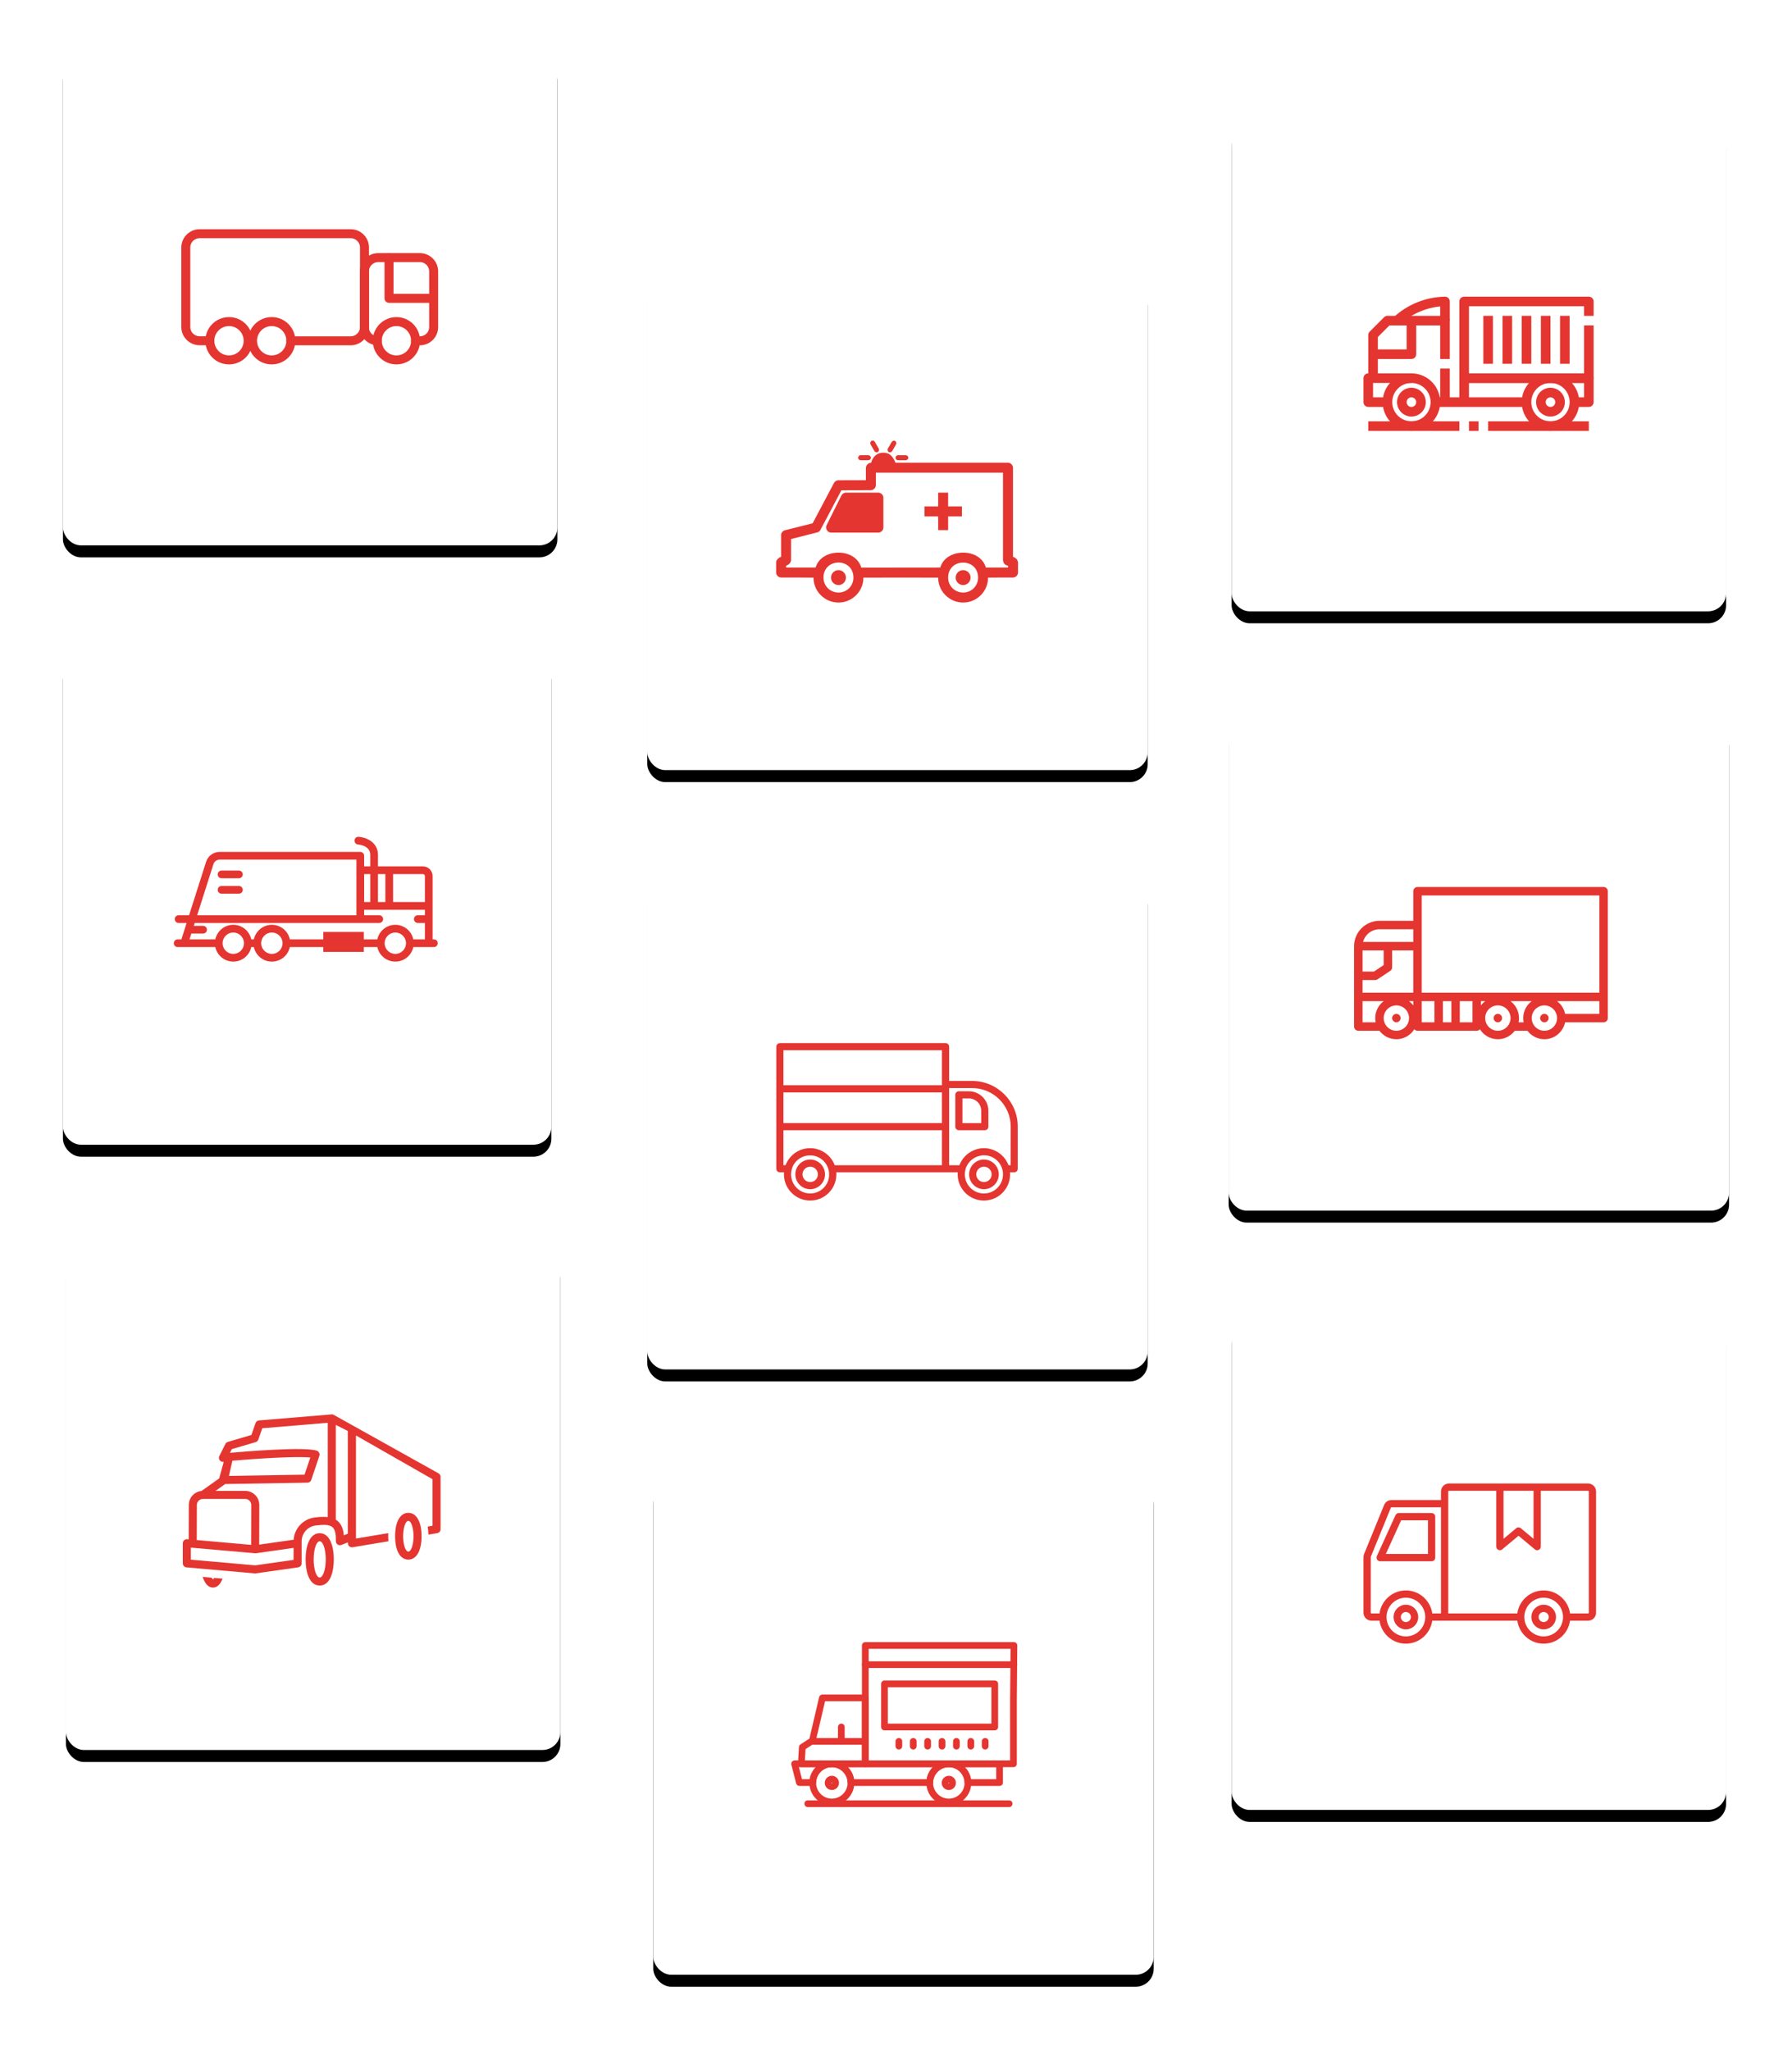 <?xml version="1.0" encoding="UTF-8"?>
<svg width="598px" height="684px" viewBox="0 0 598 684" version="1.1" xmlns="http://www.w3.org/2000/svg" xmlns:xlink="http://www.w3.org/1999/xlink">
    <!-- Generator: Sketch 61.2 (89653) - https://sketch.com -->
    <title>Group 12</title>
    <desc>Created with Sketch.</desc>
    <defs>
        <rect id="path-1" x="0" y="0" width="165" height="165" rx="6"></rect>
        <filter x="-20.3%" y="-17.9%" width="140.6%" height="140.6%" filterUnits="objectBoundingBox" id="filter-2">
            <feMorphology radius="3.5" operator="dilate" in="SourceAlpha" result="shadowSpreadOuter1"></feMorphology>
            <feOffset dx="0" dy="4" in="shadowSpreadOuter1" result="shadowOffsetOuter1"></feOffset>
            <feGaussianBlur stdDeviation="7" in="shadowOffsetOuter1" result="shadowBlurOuter1"></feGaussianBlur>
            <feColorMatrix values="0 0 0 0 0.475   0 0 0 0 0.475   0 0 0 0 0.475  0 0 0 0.053 0" type="matrix" in="shadowBlurOuter1"></feColorMatrix>
        </filter>
        <rect id="path-3" x="1" y="400" width="165" height="167" rx="6"></rect>
        <filter x="-20.3%" y="-17.7%" width="140.6%" height="140.1%" filterUnits="objectBoundingBox" id="filter-4">
            <feMorphology radius="3.5" operator="dilate" in="SourceAlpha" result="shadowSpreadOuter1"></feMorphology>
            <feOffset dx="0" dy="4" in="shadowSpreadOuter1" result="shadowOffsetOuter1"></feOffset>
            <feGaussianBlur stdDeviation="7" in="shadowOffsetOuter1" result="shadowBlurOuter1"></feGaussianBlur>
            <feColorMatrix values="0 0 0 0 0.475   0 0 0 0 0.475   0 0 0 0 0.475  0 0 0 0.053 0" type="matrix" in="shadowBlurOuter1"></feColorMatrix>
        </filter>
        <rect id="path-5" x="390" y="22" width="165" height="165" rx="6"></rect>
        <filter x="-20.3%" y="-17.9%" width="140.6%" height="140.6%" filterUnits="objectBoundingBox" id="filter-6">
            <feMorphology radius="3.5" operator="dilate" in="SourceAlpha" result="shadowSpreadOuter1"></feMorphology>
            <feOffset dx="0" dy="4" in="shadowSpreadOuter1" result="shadowOffsetOuter1"></feOffset>
            <feGaussianBlur stdDeviation="7" in="shadowOffsetOuter1" result="shadowBlurOuter1"></feGaussianBlur>
            <feColorMatrix values="0 0 0 0 0.475   0 0 0 0 0.475   0 0 0 0 0.475  0 0 0 0.053 0" type="matrix" in="shadowBlurOuter1"></feColorMatrix>
        </filter>
        <rect id="path-7" x="390" y="422" width="165" height="165" rx="6"></rect>
        <filter x="-20.3%" y="-17.9%" width="140.6%" height="140.6%" filterUnits="objectBoundingBox" id="filter-8">
            <feMorphology radius="3.5" operator="dilate" in="SourceAlpha" result="shadowSpreadOuter1"></feMorphology>
            <feOffset dx="0" dy="4" in="shadowSpreadOuter1" result="shadowOffsetOuter1"></feOffset>
            <feGaussianBlur stdDeviation="7" in="shadowOffsetOuter1" result="shadowBlurOuter1"></feGaussianBlur>
            <feColorMatrix values="0 0 0 0 0.475   0 0 0 0 0.475   0 0 0 0 0.475  0 0 0 0.053 0" type="matrix" in="shadowBlurOuter1"></feColorMatrix>
        </filter>
        <rect id="path-9" x="195" y="75" width="167" height="165" rx="6"></rect>
        <filter x="-20.1%" y="-17.9%" width="140.1%" height="140.6%" filterUnits="objectBoundingBox" id="filter-10">
            <feMorphology radius="3.5" operator="dilate" in="SourceAlpha" result="shadowSpreadOuter1"></feMorphology>
            <feOffset dx="0" dy="4" in="shadowSpreadOuter1" result="shadowOffsetOuter1"></feOffset>
            <feGaussianBlur stdDeviation="7" in="shadowOffsetOuter1" result="shadowBlurOuter1"></feGaussianBlur>
            <feColorMatrix values="0 0 0 0 0.475   0 0 0 0 0.475   0 0 0 0 0.475  0 0 0 0.053 0" type="matrix" in="shadowBlurOuter1"></feColorMatrix>
        </filter>
        <rect id="path-11" x="197" y="475" width="167" height="167" rx="6"></rect>
        <filter x="-20.1%" y="-17.7%" width="140.1%" height="140.1%" filterUnits="objectBoundingBox" id="filter-12">
            <feMorphology radius="3.5" operator="dilate" in="SourceAlpha" result="shadowSpreadOuter1"></feMorphology>
            <feOffset dx="0" dy="4" in="shadowSpreadOuter1" result="shadowOffsetOuter1"></feOffset>
            <feGaussianBlur stdDeviation="7" in="shadowOffsetOuter1" result="shadowBlurOuter1"></feGaussianBlur>
            <feColorMatrix values="0 0 0 0 0.475   0 0 0 0 0.475   0 0 0 0 0.475  0 0 0 0.053 0" type="matrix" in="shadowBlurOuter1"></feColorMatrix>
        </filter>
        <rect id="path-13" x="0" y="200" width="163" height="165" rx="6"></rect>
        <filter x="-20.6%" y="-17.9%" width="141.1%" height="140.6%" filterUnits="objectBoundingBox" id="filter-14">
            <feMorphology radius="3.5" operator="dilate" in="SourceAlpha" result="shadowSpreadOuter1"></feMorphology>
            <feOffset dx="0" dy="4" in="shadowSpreadOuter1" result="shadowOffsetOuter1"></feOffset>
            <feGaussianBlur stdDeviation="7" in="shadowOffsetOuter1" result="shadowBlurOuter1"></feGaussianBlur>
            <feColorMatrix values="0 0 0 0 0.475   0 0 0 0 0.475   0 0 0 0 0.475  0 0 0 0.053 0" type="matrix" in="shadowBlurOuter1"></feColorMatrix>
        </filter>
        <rect id="path-15" x="195" y="275" width="167" height="165" rx="6"></rect>
        <filter x="-20.1%" y="-17.9%" width="140.1%" height="140.6%" filterUnits="objectBoundingBox" id="filter-16">
            <feMorphology radius="3.5" operator="dilate" in="SourceAlpha" result="shadowSpreadOuter1"></feMorphology>
            <feOffset dx="0" dy="4" in="shadowSpreadOuter1" result="shadowOffsetOuter1"></feOffset>
            <feGaussianBlur stdDeviation="7" in="shadowOffsetOuter1" result="shadowBlurOuter1"></feGaussianBlur>
            <feColorMatrix values="0 0 0 0 0.475   0 0 0 0 0.475   0 0 0 0 0.475  0 0 0 0.053 0" type="matrix" in="shadowBlurOuter1"></feColorMatrix>
        </filter>
        <rect id="path-17" x="389" y="222" width="167" height="165" rx="6"></rect>
        <filter x="-20.1%" y="-17.9%" width="140.1%" height="140.6%" filterUnits="objectBoundingBox" id="filter-18">
            <feMorphology radius="3.5" operator="dilate" in="SourceAlpha" result="shadowSpreadOuter1"></feMorphology>
            <feOffset dx="0" dy="4" in="shadowSpreadOuter1" result="shadowOffsetOuter1"></feOffset>
            <feGaussianBlur stdDeviation="7" in="shadowOffsetOuter1" result="shadowBlurOuter1"></feGaussianBlur>
            <feColorMatrix values="0 0 0 0 0.475   0 0 0 0 0.475   0 0 0 0 0.475  0 0 0 0.053 0" type="matrix" in="shadowBlurOuter1"></feColorMatrix>
        </filter>
    </defs>
    <g id="Anasayfa" stroke="none" stroke-width="1" fill="none" fill-rule="evenodd">
        <g id="ANASAYFA" transform="translate(-283, -3856)">
            <g id="Group-12" transform="translate(304, 3873)">
                <g id="矩形">
                    <use fill="black" fill-opacity="1" filter="url(#filter-2)" xlink:href="#path-1"></use>
                    <use fill="#FFFFFF" fill-rule="evenodd" xlink:href="#path-1"></use>
                </g>
                <g id="矩形备份-8">
                    <use fill="black" fill-opacity="1" filter="url(#filter-4)" xlink:href="#path-3"></use>
                    <use fill="#FFFFFF" fill-rule="evenodd" xlink:href="#path-3"></use>
                </g>
                <g id="矩形备份-2">
                    <use fill="black" fill-opacity="1" filter="url(#filter-6)" xlink:href="#path-5"></use>
                    <use fill="#FFFFFF" fill-rule="evenodd" xlink:href="#path-5"></use>
                </g>
                <g id="矩形备份-6">
                    <use fill="black" fill-opacity="1" filter="url(#filter-8)" xlink:href="#path-7"></use>
                    <use fill="#FFFFFF" fill-rule="evenodd" xlink:href="#path-7"></use>
                </g>
                <g id="矩形备份">
                    <use fill="black" fill-opacity="1" filter="url(#filter-10)" xlink:href="#path-9"></use>
                    <use fill="#FFFFFF" fill-rule="evenodd" xlink:href="#path-9"></use>
                </g>
                <g id="矩形备份-10">
                    <use fill="black" fill-opacity="1" filter="url(#filter-12)" xlink:href="#path-11"></use>
                    <use fill="#FFFFFF" fill-rule="evenodd" xlink:href="#path-11"></use>
                </g>
                <g id="矩形备份-3">
                    <use fill="black" fill-opacity="1" filter="url(#filter-14)" xlink:href="#path-13"></use>
                    <use fill="#FFFFFF" fill-rule="evenodd" xlink:href="#path-13"></use>
                </g>
                <g id="矩形备份-5">
                    <use fill="black" fill-opacity="1" filter="url(#filter-16)" xlink:href="#path-15"></use>
                    <use fill="#FFFFFF" fill-rule="evenodd" xlink:href="#path-15"></use>
                </g>
                <g id="编组" transform="translate(238, 331)" fill="#E43530" fill-rule="nonzero">
                    <path d="M65.386,12.723 L57.732,12.723 L57.732,1.293 C57.732,0.629 57.205,0.102 56.541,0.102 L1.259,0.102 C0.595,0.102 0.068,0.629 0.068,1.293 L0.068,42.032 C0.068,42.695 0.595,43.222 1.259,43.222 L2.637,43.222 C2.62,43.444 2.603,43.665 2.603,43.886 C2.603,48.717 6.532,52.646 11.363,52.646 C16.194,52.646 20.106,48.717 20.106,43.886 C20.106,43.665 20.089,43.444 20.072,43.222 L56.524,43.222 L60.607,43.222 C60.59,43.444 60.573,43.665 60.573,43.886 C60.573,48.717 64.502,52.646 69.333,52.646 C74.164,52.646 78.076,48.717 78.076,43.886 C78.076,43.665 78.059,43.444 78.042,43.222 L79.437,43.222 C80.1,43.222 80.627,42.695 80.627,42.032 L80.627,27.964 C80.644,19.579 73.806,12.723 65.386,12.723 Z M2.432,16.551 L55.334,16.551 L55.334,26.774 L2.432,26.774 L2.432,16.551 L2.432,16.551 Z M55.334,2.483 L55.334,13.914 L55.334,14.169 L2.432,14.169 L2.432,2.483 C2.432,2.483 55.334,2.483 55.334,2.483 Z M2.432,40.858 L2.432,29.172 L55.334,29.172 L55.334,40.858 L19.561,40.858 C18.558,38.17 16.296,36.163 13.574,35.449 C13.557,35.449 13.523,35.432 13.506,35.432 C13.387,35.398 13.285,35.381 13.166,35.347 C13.149,35.347 13.115,35.33 13.098,35.33 C12.962,35.296 12.826,35.279 12.689,35.262 C12.672,35.262 12.655,35.262 12.638,35.262 C12.519,35.245 12.417,35.228 12.298,35.211 C12.264,35.211 12.213,35.211 12.179,35.194 C12.077,35.177 11.992,35.177 11.89,35.177 C11.856,35.177 11.805,35.177 11.771,35.177 C11.635,35.177 11.499,35.16 11.363,35.16 C11.227,35.16 11.091,35.16 10.954,35.177 C10.92,35.177 10.869,35.177 10.835,35.177 C10.733,35.177 10.648,35.194 10.546,35.194 C10.512,35.194 10.461,35.194 10.427,35.211 C10.308,35.228 10.206,35.245 10.087,35.262 C10.07,35.262 10.053,35.262 10.036,35.262 C9.9,35.279 9.764,35.313 9.645,35.33 C9.611,35.33 9.594,35.347 9.56,35.347 C9.458,35.364 9.338,35.398 9.236,35.415 C9.202,35.415 9.185,35.432 9.151,35.432 C9.032,35.466 8.913,35.5 8.777,35.534 C8.777,35.534 8.777,35.534 8.76,35.534 C6.464,36.248 4.559,37.881 3.487,40.059 C3.47,40.076 3.47,40.11 3.453,40.127 C3.419,40.212 3.368,40.297 3.334,40.382 C3.266,40.535 3.215,40.671 3.147,40.824 L2.432,40.858 L2.432,40.858 Z M11.363,50.282 C7.842,50.282 4.984,47.424 4.984,43.903 C4.984,43.376 5.052,42.848 5.171,42.355 L5.171,42.338 C5.239,42.083 5.324,41.828 5.409,41.589 C5.409,41.572 5.426,41.555 5.426,41.538 C5.443,41.47 5.477,41.419 5.494,41.351 C5.511,41.3 5.528,41.266 5.545,41.232 C5.562,41.198 5.579,41.164 5.596,41.13 C6.311,39.667 7.586,38.511 9.134,37.949 L9.151,37.949 C9.236,37.915 9.338,37.881 9.424,37.847 L9.441,37.847 C9.628,37.779 9.832,37.745 10.036,37.694 C10.053,37.694 10.087,37.677 10.104,37.677 C10.172,37.66 10.24,37.643 10.325,37.643 C10.359,37.643 10.393,37.626 10.427,37.626 C10.495,37.609 10.563,37.609 10.614,37.609 C10.648,37.609 10.682,37.609 10.716,37.592 C10.784,37.592 10.852,37.575 10.92,37.575 C10.954,37.575 10.988,37.575 11.022,37.575 C11.125,37.575 11.227,37.575 11.329,37.575 C11.431,37.575 11.533,37.575 11.635,37.575 C11.669,37.575 11.703,37.575 11.737,37.575 C11.805,37.575 11.873,37.592 11.941,37.592 C11.975,37.592 12.009,37.592 12.043,37.609 C12.111,37.609 12.179,37.626 12.247,37.626 C12.281,37.626 12.315,37.643 12.349,37.643 C12.434,37.66 12.502,37.677 12.57,37.677 C12.587,37.677 12.604,37.677 12.621,37.694 C15.513,38.29 17.69,40.858 17.69,43.92 C17.724,47.424 14.867,50.282 11.363,50.282 Z M69.35,50.282 C65.829,50.282 62.971,47.424 62.971,43.903 C62.971,43.376 63.039,42.848 63.158,42.355 L63.158,42.338 C63.209,42.168 63.26,41.998 63.311,41.828 L63.311,41.811 C63.328,41.743 63.362,41.692 63.379,41.623 C63.396,41.589 63.413,41.538 63.43,41.504 C63.447,41.47 63.464,41.436 63.481,41.402 C63.515,41.317 63.549,41.249 63.583,41.164 L63.583,41.164 C64.434,39.412 66.067,38.102 68.04,37.694 C68.057,37.694 68.074,37.694 68.091,37.677 C68.176,37.66 68.244,37.643 68.329,37.626 C68.363,37.626 68.397,37.609 68.414,37.609 C68.482,37.592 68.55,37.592 68.618,37.575 C68.652,37.575 68.686,37.575 68.72,37.558 C68.788,37.558 68.856,37.541 68.925,37.541 C68.959,37.541 68.993,37.541 69.027,37.541 C69.129,37.541 69.231,37.541 69.333,37.541 C69.435,37.541 69.537,37.541 69.639,37.541 C69.673,37.541 69.707,37.541 69.741,37.541 C69.809,37.541 69.877,37.558 69.945,37.558 C69.979,37.558 70.013,37.558 70.047,37.575 C70.115,37.575 70.183,37.592 70.251,37.592 C70.285,37.592 70.319,37.609 70.353,37.609 C70.421,37.626 70.506,37.626 70.574,37.643 C70.591,37.643 70.609,37.643 70.643,37.66 C73.534,38.255 75.712,40.824 75.712,43.886 C75.712,47.424 72.854,50.282 69.35,50.282 Z M78.263,40.858 L77.549,40.858 C76.545,38.17 74.283,36.163 71.561,35.449 C71.544,35.449 71.51,35.432 71.493,35.432 C71.374,35.398 71.272,35.381 71.153,35.347 C71.136,35.347 71.102,35.33 71.085,35.33 C70.949,35.296 70.813,35.279 70.677,35.262 C70.66,35.262 70.643,35.262 70.626,35.262 C70.506,35.245 70.404,35.228 70.285,35.211 C70.251,35.211 70.2,35.211 70.166,35.194 C70.064,35.177 69.979,35.177 69.877,35.177 C69.843,35.177 69.792,35.177 69.758,35.177 C69.622,35.177 69.486,35.16 69.35,35.16 C69.214,35.16 69.078,35.16 68.942,35.177 C68.908,35.177 68.856,35.177 68.822,35.177 C68.72,35.177 68.618,35.194 68.533,35.194 C68.499,35.194 68.448,35.194 68.414,35.211 C68.295,35.228 68.176,35.245 68.057,35.262 C68.04,35.262 68.023,35.262 68.023,35.262 C67.887,35.279 67.751,35.313 67.615,35.33 C67.598,35.33 67.581,35.33 67.564,35.347 C67.445,35.364 67.326,35.398 67.207,35.432 C67.189,35.432 67.172,35.449 67.155,35.449 C64.536,36.129 62.376,37.983 61.304,40.484 C61.304,40.501 61.287,40.501 61.287,40.518 C61.236,40.637 61.202,40.739 61.151,40.858 L57.732,40.858 L57.732,15.105 L65.386,15.105 C72.497,15.105 78.28,20.871 78.28,27.981 L78.263,40.858 L78.263,40.858 Z" id="形状"></path>
                    <path d="M64.315,16.177 L60.981,16.177 C60.317,16.177 59.79,16.704 59.79,17.367 L59.79,27.981 C59.79,28.645 60.317,29.172 60.981,29.172 L69.639,29.172 C70.302,29.172 70.83,28.645 70.83,27.981 L70.83,22.674 C70.83,19.102 67.904,16.177 64.315,16.177 Z M68.448,26.791 L62.172,26.791 L62.172,18.558 L64.315,18.558 C66.594,18.558 68.431,20.395 68.431,22.657 L68.448,26.791 L68.448,26.791 Z" id="形状"></path>
                    <path d="M69.35,38.953 C66.611,38.953 64.4,41.164 64.4,43.903 C64.4,46.641 66.628,48.853 69.35,48.853 C72.071,48.853 74.3,46.624 74.3,43.903 C74.3,41.181 72.071,38.953 69.35,38.953 Z M69.35,46.471 C67.938,46.471 66.781,45.315 66.781,43.903 C66.781,42.491 67.938,41.334 69.35,41.334 C70.762,41.334 71.918,42.491 71.918,43.903 C71.918,45.332 70.762,46.471 69.35,46.471 Z" id="形状"></path>
                    <path d="M11.363,38.953 C8.624,38.953 6.413,41.164 6.413,43.903 C6.413,46.641 8.641,48.853 11.363,48.853 C14.101,48.853 16.313,46.624 16.313,43.903 C16.313,41.181 14.084,38.953 11.363,38.953 Z M11.363,46.471 C9.951,46.471 8.794,45.315 8.794,43.903 C8.794,42.491 9.951,41.334 11.363,41.334 C12.775,41.334 13.931,42.491 13.931,43.903 C13.931,45.332 12.775,46.471 11.363,46.471 Z" id="形状"></path>
                </g>
                <g id="矩形备份-4">
                    <use fill="black" fill-opacity="1" filter="url(#filter-18)" xlink:href="#path-17"></use>
                    <use fill="#FFFFFF" fill-rule="evenodd" xlink:href="#path-17"></use>
                </g>
                <g id="编组" transform="translate(41, 61)" stroke="#E43530" stroke-linecap="round" stroke-linejoin="round" stroke-width="3">
                    <path d="M63.878,35.712 C61.441,35.608 59.54,33.562 59.616,31.123 L59.616,12.557 C59.627,10.027 61.675,7.979 64.205,7.968 L78.125,7.968 C80.655,7.979 82.703,10.027 82.714,12.557 L82.714,31.142 C82.714,33.677 80.659,35.731 78.125,35.731 L76.685,35.731" id="路径"></path>
                    <path d="M7.795,35.712 L4.589,35.712 C2.066,35.702 0.021,33.665 -2.13162821e-16,31.142 L-2.13162821e-16,4.589 C0.011,2.059 2.059,0.011 4.589,4.26325641e-16 L55.046,4.26325641e-16 C57.576,0.011 59.625,2.059 59.635,4.589 L59.635,31.142 C59.625,33.672 57.576,35.721 55.046,35.731 L35.059,35.731" id="路径"></path>
                    <circle id="椭圆形" cx="70.291" cy="35.712" r="6.394"></circle>
                    <circle id="椭圆形" cx="14.419" cy="35.712" r="6.394"></circle>
                    <circle id="椭圆形" cx="28.666" cy="35.712" r="6.394"></circle>
                    <polyline id="路径" points="67.814 7.968 67.814 21.562 81.792 21.562"></polyline>
                </g>
                <g id="编组" transform="translate(37, 262)" fill="#E43530" fill-rule="nonzero">
                    <path d="M86.796,34.475 L86.367,34.475 L86.367,13.366 C86.367,11.576 84.911,10.12 83.121,10.12 L68.127,10.12 L68.127,6.119 C68.019,1.791 63.852,0.39 61.664,0.253 C60.948,0.205 60.348,0.745 60.302,1.453 C60.255,2.16 60.791,2.773 61.499,2.823 C61.661,2.834 65.478,3.137 65.553,6.152 L65.553,10.121 L63.515,10.121 L63.515,6.581 C63.515,5.87 62.939,5.294 62.228,5.294 L15.304,5.294 C13.224,5.294 11.402,6.626 10.771,8.608 L5.098,26.43 L1.609,26.43 C0.898,26.43 0.322,27.006 0.322,27.717 C0.322,28.428 0.898,29.004 1.609,29.004 L4.278,29.004 L2.536,34.476 L1.287,34.476 C0.576,34.475 0,35.052 0,35.763 C0,36.474 0.576,37.05 1.287,37.05 L13.844,37.05 C14.438,39.82 16.903,41.904 19.848,41.904 C22.793,41.904 25.259,39.82 25.852,37.05 L26.719,37.05 C27.313,39.82 29.778,41.904 32.723,41.904 C35.668,41.904 38.134,39.82 38.727,37.05 L49.889,37.05 L49.889,38.659 L63.407,38.659 L63.407,37.05 L67.917,37.05 C68.511,39.82 70.976,41.904 73.921,41.904 C76.866,41.904 79.332,39.82 79.925,37.05 L86.795,37.05 C87.506,37.05 88.082,36.474 88.082,35.763 C88.083,35.052 87.507,34.475 86.796,34.475 Z M83.792,13.366 L83.792,22.029 L73.171,22.029 L73.171,12.695 L83.122,12.695 C83.491,12.695 83.792,12.996 83.792,13.366 Z M70.596,12.695 L70.596,22.029 L68.128,22.029 L68.128,12.695 L70.596,12.695 L70.596,12.695 Z M65.553,12.695 L65.553,22.029 L63.515,22.029 L63.515,12.695 L65.553,12.695 L65.553,12.695 Z M13.224,9.387 C13.514,8.478 14.349,7.867 15.304,7.867 L60.94,7.867 L60.94,26.428 L7.799,26.428 L13.224,9.387 Z M19.848,39.33 C17.881,39.33 16.281,37.73 16.281,35.763 C16.281,33.796 17.881,32.195 19.848,32.195 C21.815,32.195 23.416,33.796 23.416,35.763 C23.416,37.73 21.815,39.33 19.848,39.33 Z M32.723,39.33 C30.756,39.33 29.156,37.73 29.156,35.763 C29.156,33.796 30.756,32.195 32.723,32.195 C34.689,32.195 36.289,33.794 36.29,35.76 C36.29,35.761 36.29,35.761 36.29,35.762 C36.29,35.763 36.29,35.763 36.29,35.764 C36.289,37.731 34.689,39.33 32.723,39.33 Z M49.889,32.007 L49.889,34.475 L38.727,34.475 C38.133,31.704 35.668,29.62 32.723,29.62 C29.778,29.62 27.313,31.704 26.719,34.475 L25.852,34.475 C25.258,31.704 22.793,29.62 19.848,29.62 C16.903,29.62 14.438,31.704 13.844,34.475 L5.237,34.475 L5.852,32.544 L9.763,32.544 C10.474,32.544 11.05,31.968 11.05,31.257 C11.05,30.546 10.474,29.97 9.763,29.97 L6.672,29.97 L6.979,29.004 L68.557,29.004 C69.268,29.004 69.844,28.428 69.844,27.717 C69.844,27.006 69.268,26.43 68.557,26.43 L63.515,26.43 L63.515,24.606 L83.792,24.606 L83.792,26.43 L81.431,26.43 C80.72,26.43 80.144,27.006 80.144,27.717 C80.144,28.428 80.72,29.004 81.431,29.004 L83.792,29.004 L83.792,34.476 L79.925,34.476 C79.331,31.705 76.866,29.621 73.921,29.621 C70.976,29.621 68.511,31.705 67.917,34.476 L63.407,34.476 L63.407,32.008 L49.889,32.008 L49.889,32.007 Z M73.921,39.33 C71.954,39.33 70.354,37.73 70.354,35.763 C70.354,33.796 71.954,32.195 73.921,32.195 C75.888,32.195 77.489,33.796 77.489,35.763 C77.489,37.73 75.888,39.33 73.921,39.33 Z" id="形状"></path>
                    <path d="M15.932,14.09 L21.726,14.09 C22.437,14.09 23.013,13.514 23.013,12.803 C23.013,12.092 22.437,11.516 21.726,11.516 L15.932,11.516 C15.221,11.516 14.645,12.092 14.645,12.803 C14.645,13.514 15.221,14.09 15.932,14.09 Z" id="路径"></path>
                    <path d="M21.726,16.665 L15.932,16.665 C15.221,16.665 14.645,17.241 14.645,17.952 C14.645,18.663 15.221,19.239 15.932,19.239 L21.726,19.239 C22.437,19.239 23.013,18.663 23.013,17.952 C23.013,17.242 22.437,16.665 21.726,16.665 Z" id="路径"></path>
                </g>
                <g id="noun_transport_2316609" transform="translate(40, 455)" fill="#E43530" fill-rule="nonzero">
                    <path d="M10.064,57.792 C11.565,57.792 12.62,56.561 13.274,54.82 L10.438,54.57 C10.344,54.758 10.217,54.927 10.064,55.071 C9.893,54.908 9.754,54.715 9.653,54.501 L6.655,54.236 C7.285,56.281 8.401,57.792 10.064,57.792 Z" id="路径"></path>
                    <path d="M70.845,40.66 C70.845,45.474 72.537,48.464 75.262,48.464 C77.986,48.464 79.679,45.474 79.679,40.66 C79.679,35.847 77.986,32.857 75.262,32.857 C72.537,32.857 70.845,35.847 70.845,40.66 Z M76.99,40.66 C76.99,43.486 76.216,45.777 75.262,45.777 C74.307,45.777 73.533,43.486 73.533,40.66 C73.533,37.835 74.307,35.544 75.262,35.544 C76.216,35.544 76.99,37.835 76.99,40.66 Z" id="形状"></path>
                    <path d="M45.688,39.653 C42.219,39.653 40.983,44.164 40.983,48.386 C40.983,52.609 42.219,57.12 45.688,57.12 C49.157,57.12 50.393,52.609 50.393,48.386 C50.393,44.164 49.157,39.653 45.688,39.653 Z M45.688,54.433 C44.574,54.433 43.671,51.726 43.671,48.386 C43.671,45.047 44.574,42.34 45.688,42.34 C46.801,42.34 47.704,45.047 47.704,48.386 C47.704,51.726 46.801,54.433 45.688,54.433 L45.688,54.433 Z" id="形状"></path>
                    <path d="M1.226,51.053 L24.079,53.068 C24.118,53.072 24.158,53.073 24.197,53.073 C24.261,53.073 38.502,51.044 38.502,51.044 C39.164,50.95 39.656,50.383 39.656,49.714 L39.656,42.404 C39.652,39.652 41.73,37.344 44.467,37.059 L44.544,37.051 C46.876,36.804 48.892,36.679 49.973,37.665 C50.734,38.357 51.108,39.693 51.083,41.652 L51.083,42.324 C51.083,42.77 51.304,43.187 51.674,43.437 C52.044,43.687 52.514,43.737 52.928,43.571 L55.098,42.7 L55.098,43.012 C55.098,43.368 55.239,43.71 55.491,43.962 C55.744,44.214 56.085,44.356 56.442,44.355 C56.516,44.356 56.59,44.349 56.663,44.337 L68.615,42.346 C68.57,41.803 68.54,41.246 68.54,40.66 C68.54,40.308 68.551,39.966 68.568,39.63 L57.786,41.426 L57.786,7.033 L83.327,21.621 L83.327,37.171 L81.72,37.438 C81.869,38.325 81.952,39.222 81.969,40.121 L84.893,39.634 C85.541,39.526 86.016,38.966 86.016,38.309 L86.016,20.842 C86.016,20.359 85.757,19.914 85.339,19.675 L50.343,0.143 C50.121,0.032 49.874,-0.016 49.627,0.004 L25.43,2.019 C24.9,2.063 24.447,2.415 24.272,2.917 L22.895,6.871 L15.031,9.186 C14.674,9.291 14.376,9.54 14.209,9.873 L12.192,13.904 C11.984,14.321 12.007,14.816 12.252,15.212 C12.497,15.608 12.929,15.849 13.395,15.849 L13.652,15.849 L12.145,21.368 L6.253,25.552 C3.852,25.79 2.018,27.803 2.005,30.216 L1.971,41.702 L1.462,41.658 C1.087,41.624 0.715,41.75 0.437,42.005 C0.159,42.259 0,42.619 0,42.996 L0,49.714 C0,50.411 0.532,50.992 1.226,51.053 Z M51.065,3.515 L55.067,5.53 L55.067,39.816 L53.732,40.352 C53.571,38.256 52.929,36.72 51.784,35.678 C51.561,35.477 51.32,35.297 51.065,35.14 L51.065,3.515 Z M14.152,23.239 L41.618,22.786 C42.187,22.777 42.688,22.411 42.87,21.871 L45.577,13.83 C45.806,13.152 45.462,12.414 44.797,12.151 C41.108,10.695 20.763,12.384 15.737,12.828 L16.352,11.598 L24.317,9.254 C24.733,9.131 25.064,8.816 25.207,8.407 L26.524,4.625 L48.376,2.805 L48.376,34.262 C47.004,34.149 45.623,34.188 44.259,34.379 L44.181,34.387 C40.297,34.793 37.266,37.931 36.995,41.827 L25.498,43.468 L25.531,30.246 C25.534,28.996 25.04,27.796 24.158,26.91 C23.275,26.025 22.076,25.528 20.826,25.529 L10.928,25.529 L14.152,23.239 Z M15.403,20.531 L16.557,15.454 C25.153,14.709 38.082,13.91 42.548,14.401 L40.624,20.115 L15.403,20.531 Z M4.693,30.224 C4.701,29.148 5.552,28.267 6.628,28.224 C6.65,28.225 6.671,28.232 6.693,28.232 C6.728,28.232 6.762,28.219 6.797,28.216 L20.826,28.216 C21.362,28.216 21.875,28.429 22.254,28.808 C22.632,29.188 22.844,29.702 22.842,30.238 L22.808,43.54 L4.659,41.94 L4.693,30.224 Z M2.689,44.463 L24.079,46.35 C24.182,46.359 24.285,46.356 24.387,46.342 L36.968,44.545 L36.968,48.549 L24.16,50.378 L2.689,48.484 L2.689,44.463 Z" id="形状"></path>
                </g>
                <g id="编组" transform="translate(238, 130)" fill="#E43530" fill-rule="nonzero">
                    <path d="M31.78,0.16 C31.426,0.395 31.279,0.926 31.514,1.309 L32.753,3.461 C32.959,3.874 33.549,4.08 33.932,3.845 C34.345,3.609 34.462,2.99 34.197,2.636 L32.93,0.454 C32.458,-0.106 32.458,-0.076 31.78,0.16 L31.78,0.16 Z M38.59,0.454 L37.322,2.636 C37.057,2.99 37.175,3.609 37.587,3.845 C38,4.08 38.59,3.874 38.767,3.461 L40.005,1.309 C40.241,0.926 40.064,0.425 39.739,0.16 C39.15,-0.076 39.061,0.071 38.59,0.454 Z M35.76,4.08 C33.283,4.08 32.104,5.849 31.721,7.412 C30.777,7.412 29.981,8.296 29.952,9.092 L29.952,13.249 C28.36,13.249 24.174,13.278 20.813,13.278 C20.194,13.249 19.604,13.632 19.31,14.163 L12.175,27.635 L2.919,29.964 C2.211,30.141 1.651,30.849 1.651,31.556 L1.651,38.838 C0.825,39.074 0,39.899 0,40.666 L0,44.056 C0,44.911 0.766,45.707 1.651,45.736 C5.277,45.736 8.991,45.707 12.47,45.766 C12.47,50.335 16.214,54.079 20.813,54.079 C25.383,54.079 29.127,50.335 29.127,45.766 C37.882,45.736 46.815,45.736 54.067,45.766 C54.067,50.335 57.811,54.079 62.41,54.079 C66.979,54.079 70.723,50.335 70.723,45.766 C73.524,45.707 76.472,45.736 79.037,45.736 C79.921,45.736 80.717,44.94 80.717,44.056 L80.717,40.725 C80.57,39.634 79.951,39.162 79.037,38.808 C79.037,35.507 79.037,10.684 79.037,9.092 C79.037,8.208 78.241,7.412 77.386,7.412 C63.501,7.412 52.504,7.412 39.828,7.412 C39.091,5.761 38.265,4.08 35.76,4.08 Z M28.095,4.906 C27.682,4.965 27.328,5.407 27.358,5.849 C27.417,6.292 27.859,6.645 28.301,6.586 L30.777,6.586 C31.22,6.586 31.632,6.203 31.632,5.761 C31.632,5.319 31.22,4.906 30.777,4.906 L28.095,4.906 Z M40.594,4.906 C40.152,4.965 39.798,5.407 39.857,5.849 C39.887,6.292 40.329,6.645 40.771,6.586 L43.277,6.586 C43.69,6.586 44.103,6.203 44.103,5.761 C44.103,5.319 43.69,4.906 43.277,4.906 L40.594,4.906 Z M33.283,10.743 C48.643,10.743 60.346,10.743 75.705,10.743 C75.705,14.811 75.705,38.307 75.705,39.899 C75.705,40.459 76.03,41.049 76.325,41.314 C76.619,41.609 77.032,41.697 77.386,41.786 L77.386,42.405 L69.986,42.405 C69.043,39.074 65.741,37.393 62.41,37.423 C59.02,37.423 55.747,39.074 54.774,42.405 C45.812,42.405 38.236,42.434 28.419,42.434 C27.446,39.074 24.115,37.393 20.813,37.423 C17.423,37.423 14.151,39.074 13.178,42.405 L3.331,42.405 L3.331,41.756 C4.157,41.55 4.982,40.725 4.982,39.899 L4.982,32.883 L13.708,30.672 C14.151,30.583 14.563,30.259 14.77,29.846 L21.786,16.61 C25.795,16.61 31.603,16.58 31.603,16.58 C32.487,16.58 33.283,15.784 33.283,14.9 L33.283,10.743 Z M23.142,17.406 C22.582,17.465 22.051,17.818 21.786,18.349 L16.804,28.343 C16.303,29.345 17.187,30.731 18.307,30.731 L34.109,30.731 C34.993,30.731 35.789,29.935 35.789,29.08 L35.789,19.086 C35.789,18.202 34.993,17.406 34.109,17.406 L23.142,17.406 Z M54.067,17.406 L54.067,22.005 L49.497,22.005 L49.497,25.336 L54.067,25.336 L54.067,29.905 L57.398,29.905 L57.398,25.336 L61.997,25.336 L61.997,22.005 L57.398,22.005 L57.398,17.406 L54.067,17.406 Z M20.813,40.725 C23.289,40.725 25.795,42.405 25.795,45.766 C25.795,48.537 23.584,50.748 20.813,50.748 C18.012,50.748 15.801,48.537 15.801,45.766 C15.801,42.405 18.307,40.725 20.813,40.725 L20.813,40.725 Z M62.41,40.754 C64.886,40.725 67.392,42.405 67.392,45.766 C67.392,48.537 65.181,50.748 62.41,50.748 C59.609,50.748 57.398,48.537 57.398,45.766 C57.398,42.405 59.904,40.725 62.41,40.754 L62.41,40.754 Z M20.813,43.26 C19.428,43.26 18.307,44.38 18.307,45.766 C18.307,47.122 19.428,48.242 20.813,48.242 C22.169,48.242 23.289,47.122 23.289,45.766 C23.289,44.38 22.169,43.26 20.813,43.26 Z M62.41,43.26 C61.024,43.26 59.904,44.38 59.904,45.766 C59.904,47.122 61.024,48.242 62.41,48.242 C63.766,48.242 64.886,47.122 64.886,45.766 C64.886,44.38 63.766,43.26 62.41,43.26 Z" id="形状"></path>
                </g>
                <g id="编组" transform="translate(243, 531)" fill="#E43530" fill-rule="nonzero">
                    <path d="M74.198,41.719 L24.756,41.719 C24.137,41.719 23.636,41.218 23.636,40.599 L23.636,1.12 C23.636,0.501 24.137,0 24.756,0 L74.356,0 C74.655,0 74.941,0.119 75.152,0.332 C75.362,0.544 75.479,0.831 75.476,1.13 L75.319,19.225 L75.319,40.599 C75.318,41.218 74.817,41.719 74.198,41.719 Z M25.876,39.479 L73.078,39.479 L73.078,19.221 C73.078,19.217 73.078,19.214 73.078,19.211 L73.226,2.24 L25.876,2.24 L25.876,39.479 Z" id="形状"></path>
                    <path d="M24.756,41.719 L3.408,41.719 C3.099,41.719 2.804,41.592 2.593,41.368 C2.381,41.143 2.272,40.841 2.29,40.533 L2.617,34.999 C2.638,34.644 2.827,34.319 3.126,34.126 L6.104,32.195 L9.348,18.364 C9.467,17.858 9.918,17.5 10.438,17.5 L24.756,17.5 C25.375,17.5 25.876,18.001 25.876,18.62 L25.876,40.599 C25.876,41.218 25.375,41.719 24.756,41.719 Z M4.596,39.479 L23.636,39.479 L23.636,19.74 L11.326,19.74 L8.182,33.145 C8.116,33.427 7.944,33.672 7.701,33.829 L4.82,35.697 L4.596,39.479 Z" id="形状"></path>
                    <path d="M69.556,47.988 L58.998,47.988 C58.387,47.988 57.889,47.498 57.878,46.887 C57.83,44.038 55.474,41.719 52.627,41.719 C49.777,41.719 47.418,44.038 47.37,46.887 C47.36,47.498 46.861,47.988 46.25,47.988 L19.972,47.988 C19.361,47.988 18.862,47.498 18.852,46.887 C18.803,44.038 16.445,41.719 13.595,41.719 L13.595,41.719 C10.745,41.719 8.387,44.038 8.338,46.887 C8.328,47.498 7.829,47.988 7.218,47.988 L2.763,47.988 C2.251,47.988 1.804,47.641 1.678,47.145 L0.079,40.876 C-0.007,40.541 0.068,40.185 0.28,39.912 C0.492,39.639 0.818,39.479 1.164,39.479 L69.556,39.479 C70.175,39.479 70.676,39.981 70.676,40.599 L70.676,46.868 C70.676,47.487 70.175,47.988 69.556,47.988 Z M60.017,45.748 L68.436,45.748 L68.436,41.719 L57.948,41.719 C59.013,42.798 59.757,44.194 60.017,45.748 Z M20.991,45.748 L45.231,45.748 C45.491,44.194 46.236,42.798 47.301,41.719 L18.921,41.719 C19.986,42.798 20.731,44.194 20.991,45.748 Z M3.633,45.748 L6.199,45.748 C6.46,44.194 7.204,42.798 8.269,41.719 L2.606,41.719 L3.633,45.748 Z" id="形状"></path>
                    <path d="M16.756,34.24 L7.156,34.24 C6.537,34.24 6.036,33.739 6.036,33.12 C6.036,32.501 6.537,32 7.156,32 L15.636,32 L15.636,28.32 C15.636,27.701 16.137,27.2 16.756,27.2 C17.375,27.2 17.876,27.701 17.876,28.32 L17.876,33.12 C17.876,33.739 17.375,34.24 16.756,34.24 Z" id="路径"></path>
                    <path d="M52.627,54.472 C48.493,54.472 45.13,51.109 45.13,46.976 C45.13,42.842 48.493,39.479 52.627,39.479 C56.76,39.479 60.123,42.842 60.123,46.976 C60.123,51.109 56.76,54.472 52.627,54.472 Z M52.627,41.719 C49.728,41.719 47.37,44.077 47.37,46.976 C47.37,49.874 49.728,52.232 52.627,52.232 C55.525,52.232 57.883,49.874 57.883,46.976 C57.883,44.077 55.525,41.719 52.627,41.719 Z" id="形状"></path>
                    <path d="M13.595,54.472 C9.461,54.472 6.099,51.109 6.099,46.976 C6.099,42.842 9.461,39.479 13.595,39.479 C17.728,39.479 21.092,42.842 21.092,46.976 C21.092,51.109 17.729,54.472 13.595,54.472 Z M13.595,41.719 C10.697,41.719 8.339,44.077 8.339,46.976 C8.339,49.874 10.697,52.232 13.595,52.232 C16.493,52.232 18.852,49.874 18.852,46.976 C18.852,44.077 16.493,41.719 13.595,41.719 Z" id="形状"></path>
                    <path d="M13.595,49.346 C12.288,49.346 11.224,48.283 11.224,46.976 C11.224,45.669 12.288,44.606 13.595,44.606 C13.595,44.606 13.595,44.606 13.595,44.606 C14.228,44.606 14.823,44.852 15.27,45.3 C15.718,45.748 15.965,46.343 15.965,46.976 C15.965,48.283 14.902,49.346 13.595,49.346 Z M13.595,46.846 C13.522,46.846 13.464,46.903 13.464,46.976 C13.464,47.05 13.521,47.106 13.595,47.106 C13.667,47.106 13.725,47.048 13.725,46.976 C13.725,46.94 13.712,46.91 13.687,46.884 C13.661,46.859 13.63,46.846 13.595,46.846 Z" id="形状"></path>
                    <path d="M52.626,49.346 C51.32,49.346 50.256,48.283 50.256,46.976 C50.256,45.669 51.32,44.606 52.626,44.606 C52.627,44.606 52.627,44.606 52.627,44.606 C53.26,44.606 53.855,44.852 54.302,45.3 C54.75,45.748 54.997,46.343 54.997,46.976 C54.997,48.283 53.933,49.346 52.626,49.346 Z M52.627,46.846 C52.555,46.846 52.496,46.904 52.496,46.976 C52.496,47.048 52.555,47.106 52.626,47.106 C52.7,47.106 52.757,47.049 52.757,46.976 C52.757,46.94 52.744,46.91 52.719,46.884 C52.693,46.859 52.662,46.846 52.627,46.846 Z" id="形状"></path>
                    <path d="M74.356,8.64 L24.756,8.64 C24.137,8.64 23.636,8.139 23.636,7.52 C23.636,6.901 24.137,6.4 24.756,6.4 L74.356,6.4 C74.975,6.4 75.476,6.901 75.476,7.52 C75.476,8.139 74.975,8.64 74.356,8.64 Z" id="路径"></path>
                    <path d="M24.756,34.24 L16.756,34.24 C16.137,34.24 15.636,33.739 15.636,33.12 C15.636,32.501 16.137,32 16.756,32 L24.756,32 C25.375,32 25.876,32.501 25.876,33.12 C25.876,33.739 25.375,34.24 24.756,34.24 Z" id="路径"></path>
                    <path d="M67.956,29.44 L31.156,29.44 C30.537,29.44 30.036,28.939 30.036,28.32 L30.036,13.92 C30.036,13.301 30.537,12.8 31.156,12.8 L67.956,12.8 C68.575,12.8 69.076,13.301 69.076,13.92 L69.076,28.32 C69.076,28.939 68.575,29.44 67.956,29.44 Z M32.276,27.2 L66.836,27.2 L66.836,15.04 L32.276,15.04 L32.276,27.2 Z" id="形状"></path>
                    <path d="M35.956,35.84 C35.337,35.84 34.836,35.339 34.836,34.72 L34.836,33.12 C34.836,32.501 35.337,32 35.956,32 C36.575,32 37.076,32.501 37.076,33.12 L37.076,34.72 C37.076,35.339 36.575,35.84 35.956,35.84 Z" id="路径"></path>
                    <path d="M40.756,35.84 C40.137,35.84 39.636,35.339 39.636,34.72 L39.636,33.12 C39.636,32.501 40.137,32 40.756,32 C41.375,32 41.876,32.501 41.876,33.12 L41.876,34.72 C41.876,35.339 41.375,35.84 40.756,35.84 Z" id="路径"></path>
                    <path d="M45.556,35.84 C44.937,35.84 44.436,35.339 44.436,34.72 L44.436,33.12 C44.436,32.501 44.937,32 45.556,32 C46.175,32 46.676,32.501 46.676,33.12 L46.676,34.72 C46.676,35.339 46.175,35.84 45.556,35.84 Z" id="路径"></path>
                    <path d="M50.356,35.84 C49.737,35.84 49.236,35.339 49.236,34.72 L49.236,33.12 C49.236,32.501 49.737,32 50.356,32 C50.975,32 51.476,32.501 51.476,33.12 L51.476,34.72 C51.476,35.339 50.975,35.84 50.356,35.84 Z" id="路径"></path>
                    <path d="M55.156,35.84 C54.537,35.84 54.036,35.339 54.036,34.72 L54.036,33.12 C54.036,32.501 54.537,32 55.156,32 C55.775,32 56.276,32.501 56.276,33.12 L56.276,34.72 C56.276,35.339 55.775,35.84 55.156,35.84 Z" id="路径"></path>
                    <path d="M59.956,35.84 C59.337,35.84 58.836,35.339 58.836,34.72 L58.836,33.12 C58.836,32.501 59.337,32 59.956,32 C60.575,32 61.076,32.501 61.076,33.12 L61.076,34.72 C61.076,35.339 60.575,35.84 59.956,35.84 Z" id="路径"></path>
                    <path d="M64.756,35.84 C64.137,35.84 63.636,35.339 63.636,34.72 L63.636,33.12 C63.636,32.501 64.137,32 64.756,32 C65.375,32 65.876,32.501 65.876,33.12 L65.876,34.72 C65.876,35.339 65.375,35.84 64.756,35.84 Z" id="路径"></path>
                    <path d="M72.756,55.04 L5.556,55.04 C4.937,55.04 4.436,54.539 4.436,53.92 C4.436,53.301 4.937,52.8 5.556,52.8 L72.756,52.8 C73.375,52.8 73.876,53.301 73.876,53.92 C73.876,54.539 73.375,55.04 72.756,55.04 Z" id="路径"></path>
                </g>
                <g id="编组" transform="translate(434, 82)" fill="#E43530" fill-rule="nonzero">
                    <path d="M16,44.8 C10.698,44.8 6.4,40.502 6.4,35.2 C6.4,29.898 10.698,25.6 16,25.6 C21.302,25.6 25.6,29.898 25.6,35.2 C25.595,40.5 21.3,44.795 16,44.8 L16,44.8 Z M16,28.8 C12.465,28.8 9.6,31.665 9.6,35.2 C9.6,38.735 12.465,41.6 16,41.6 C19.535,41.6 22.4,38.735 22.4,35.2 C22.4,31.665 19.535,28.8 16,28.8 Z" id="形状"></path>
                    <path d="M16,40 C13.349,40 11.2,37.851 11.2,35.2 C11.2,32.549 13.349,30.4 16,30.4 C18.651,30.4 20.8,32.549 20.8,35.2 C20.8,37.851 18.651,40 16,40 Z M16,33.6 C15.116,33.6 14.4,34.316 14.4,35.2 C14.4,36.084 15.116,36.8 16,36.8 C16.884,36.8 17.6,36.084 17.6,35.2 C17.6,34.316 16.884,33.6 16,33.6 Z" id="形状"></path>
                    <path d="M8,36.8 L1.6,36.8 C0.716,36.8 0,36.084 0,35.2 L0,27.2 C0,26.316 0.716,25.6 1.6,25.6 L16,25.6 L16,28.8 L3.2,28.8 L3.2,33.6 L8,33.6 L8,36.8 Z" id="路径"></path>
                    <path d="M62.4,44.8 C57.098,44.8 52.8,40.502 52.8,35.2 C52.8,29.898 57.098,25.6 62.4,25.6 C67.702,25.6 72,29.898 72,35.2 C71.995,40.5 67.7,44.795 62.4,44.8 L62.4,44.8 Z M62.4,28.8 C58.865,28.8 56,31.665 56,35.2 C56,38.735 58.865,41.6 62.4,41.6 C65.935,41.6 68.8,38.735 68.8,35.2 C68.8,31.665 65.935,28.8 62.4,28.8 Z" id="形状"></path>
                    <path d="M62.4,40 C59.749,40 57.6,37.851 57.6,35.2 C57.6,32.549 59.749,30.4 62.4,30.4 C65.051,30.4 67.2,32.549 67.2,35.2 C67.2,37.851 65.051,40 62.4,40 Z M62.4,33.6 C61.516,33.6 60.8,34.316 60.8,35.2 C60.8,36.084 61.516,36.8 62.4,36.8 C63.284,36.8 64,36.084 64,35.2 C64,34.316 63.284,33.6 62.4,33.6 Z" id="形状"></path>
                    <path d="M75.2,36.8 L70.4,36.8 L70.4,33.6 L73.6,33.6 L73.6,28.8 L35.2,28.8 L35.2,35.2 L32,35.2 L32,27.2 C32,26.316 32.716,25.6 33.6,25.6 L75.2,25.6 C76.084,25.6 76.8,26.316 76.8,27.2 L76.8,35.2 C76.8,36.084 76.084,36.8 75.2,36.8 Z" id="路径"></path>
                    <rect id="矩形" x="24" y="33.6" width="30.4" height="3.2"></rect>
                    <path d="M4.8,27.2 L1.6,27.2 L1.6,12.8 C1.6,12.376 1.769,11.969 2.069,11.669 L6.869,6.869 C7.169,6.569 7.576,6.4 8,6.4 L27.2,6.4 C28.084,6.4 28.8,7.116 28.8,8 L28.8,20.8 L25.6,20.8 L25.6,9.6 L8.662,9.6 L4.8,13.462 L4.8,27.2 Z" id="路径"></path>
                    <rect id="矩形" x="25.6" y="24" width="3.2" height="11.2"></rect>
                    <path d="M16,20.8 L3.2,20.8 L3.2,17.6 L14.4,17.6 L14.4,8 L17.6,8 L17.6,19.2 C17.6,20.084 16.884,20.8 16,20.8 Z" id="路径"></path>
                    <path d="M75.2,28.8 L33.6,28.8 C32.716,28.8 32,28.084 32,27.2 L32,1.6 C32,0.716 32.716,0 33.6,0 L75.2,0 C76.084,0 76.8,0.716 76.8,1.6 L76.8,6.4 L73.6,6.4 L73.6,3.2 L35.2,3.2 L35.2,25.6 L73.6,25.6 L73.6,9.6 L76.8,9.6 L76.8,27.2 C76.8,28.084 76.084,28.8 75.2,28.8 Z" id="路径"></path>
                    <rect id="矩形" x="1.6" y="41.6" width="30.4" height="3.2"></rect>
                    <rect id="矩形" x="35.2" y="41.6" width="3.2" height="3.2"></rect>
                    <rect id="矩形" x="41.6" y="41.6" width="33.6" height="3.2"></rect>
                    <rect id="矩形" x="40" y="6.4" width="3.2" height="16"></rect>
                    <rect id="矩形" x="46.4" y="6.4" width="3.2" height="16"></rect>
                    <rect id="矩形" x="52.8" y="6.4" width="3.2" height="16"></rect>
                    <rect id="矩形" x="59.2" y="6.4" width="3.2" height="16"></rect>
                    <rect id="矩形" x="65.6" y="6.4" width="3.2" height="16"></rect>
                    <path d="M12.331,9.131 L10.069,6.869 C14.744,2.556 20.841,0.112 27.2,0 C28.084,0 28.8,0.716 28.8,1.6 L28.8,8 L25.6,8 L25.6,3.264 C20.662,3.746 16.01,5.803 12.331,9.131 Z" id="路径"></path>
                </g>
                <g id="noun_truck-transport_3307803" transform="translate(430, 279)" fill="#E43530" fill-rule="nonzero">
                    <path d="M84.123,0 L22.03,0 C21.251,0 20.619,0.632 20.619,1.411 L20.619,11.29 L9.33,11.29 C4.655,11.295 0.868,15.083 0.862,19.757 L0.862,46.57 C0.862,47.349 1.494,47.981 2.274,47.981 L9.33,47.981 L9.33,47.976 C10.723,49.84 12.947,50.895 15.273,50.797 C17.598,50.698 19.725,49.458 20.956,47.483 C21.224,47.799 21.617,47.981 22.03,47.981 L41.787,47.981 C42.201,47.981 42.594,47.799 42.862,47.483 C44.093,49.458 46.22,50.698 48.545,50.797 C50.87,50.895 53.094,49.84 54.488,47.976 L54.488,47.981 L58.722,47.981 L58.722,47.976 C60.386,50.2 63.202,51.24 65.913,50.632 C68.624,50.024 70.725,47.881 71.28,45.158 L84.123,45.158 C84.903,45.158 85.534,44.527 85.534,43.747 L85.534,1.411 C85.534,0.632 84.903,0 84.123,0 Z M23.442,2.822 L82.712,2.822 L82.712,35.28 L23.442,35.28 L23.442,2.822 Z M33.32,38.102 L33.32,45.158 L30.498,45.158 L30.498,38.102 L33.32,38.102 Z M3.685,31.046 L7.918,31.046 C8.197,31.046 8.469,30.964 8.701,30.809 L12.935,27.987 C13.327,27.725 13.563,27.285 13.563,26.813 L13.563,21.168 L20.619,21.168 L20.619,35.28 L3.685,35.28 L3.685,31.046 Z M3.685,28.224 L3.685,21.168 L10.741,21.168 L10.741,26.058 L7.491,28.224 L3.685,28.224 Z M9.33,14.112 L20.619,14.112 L20.619,18.346 L3.863,18.346 C4.51,15.855 6.757,14.115 9.33,14.112 Z M7.918,43.747 C7.918,44.221 7.966,44.694 8.06,45.158 L3.685,45.158 L3.685,38.102 L10.746,38.102 C8.966,39.433 7.919,41.525 7.918,43.747 Z M14.974,47.981 C12.636,47.981 10.741,46.085 10.741,43.747 C10.741,41.409 12.636,39.514 14.974,39.514 C17.313,39.514 19.208,41.409 19.208,43.747 C19.205,46.084 17.311,47.978 14.974,47.981 L14.974,47.981 Z M19.203,38.102 L20.619,38.102 L20.619,39.519 C20.216,38.982 19.739,38.505 19.203,38.102 L19.203,38.102 Z M23.442,38.102 L27.675,38.102 L27.675,45.158 L23.442,45.158 L23.442,38.102 Z M40.376,45.158 L36.142,45.158 L36.142,38.102 L40.376,38.102 L40.376,45.158 Z M43.198,39.519 L43.198,38.102 L44.615,38.102 C44.078,38.505 43.601,38.982 43.198,39.519 Z M48.843,47.981 C46.505,47.981 44.61,46.085 44.61,43.747 C44.61,41.409 46.505,39.514 48.843,39.514 C51.181,39.514 53.077,41.409 53.077,43.747 C53.074,46.084 51.18,47.978 48.843,47.981 L48.843,47.981 Z M57.31,43.747 C57.31,44.221 57.358,44.694 57.452,45.158 L55.757,45.158 C56.302,42.485 55.256,39.737 53.072,38.102 L60.138,38.102 C58.358,39.433 57.311,41.525 57.31,43.747 L57.31,43.747 Z M64.366,47.981 C62.654,47.981 61.11,46.949 60.455,45.367 C59.8,43.785 60.162,41.964 61.373,40.754 C62.584,39.543 64.405,39.181 65.987,39.836 C67.569,40.491 68.6,42.035 68.6,43.747 C68.597,46.084 66.703,47.978 64.366,47.981 L64.366,47.981 Z M71.28,42.336 C70.933,40.644 69.977,39.138 68.595,38.102 L82.712,38.102 L82.712,42.336 L71.28,42.336 Z" id="形状"></path>
                    <circle id="椭圆形" cx="14.974" cy="43.747" r="1.411"></circle>
                    <circle id="椭圆形" cx="48.843" cy="43.747" r="1.411"></circle>
                    <circle id="椭圆形" cx="64.366" cy="43.747" r="1.411"></circle>
                </g>
                <g id="编组" transform="translate(434, 478)" fill="#E43530" fill-rule="nonzero">
                    <path d="M22.735,26.008 C23.405,26.008 23.948,25.465 23.948,24.796 L23.948,11.138 C23.948,10.468 23.405,9.925 22.735,9.925 L11.789,9.925 C11.314,9.925 10.883,10.202 10.686,10.635 L4.466,24.293 C4.295,24.668 4.327,25.105 4.55,25.452 C4.773,25.799 5.157,26.008 5.57,26.008 L22.735,26.008 Z M12.57,12.35 L21.522,12.35 L21.522,23.583 L7.455,23.583 L12.57,12.35 Z" id="形状"></path>
                    <path d="M74.956,0.068 L57.963,0.068 L45.517,0.068 L28.524,0.068 C27.058,0.068 25.864,1.261 25.864,2.728 L25.864,5.583 L9.35,5.583 C8.263,5.583 7.297,6.233 6.887,7.238 L0.196,23.618 C0.066,23.939 0,24.276 0,24.622 L0,43.182 C0,44.649 1.193,45.842 2.66,45.842 L5.361,45.842 C5.956,50.168 9.666,53.513 14.152,53.513 C18.638,53.513 22.348,50.168 22.943,45.842 L27.077,45.842 L51.344,45.842 C51.938,50.168 55.649,53.513 60.135,53.513 C64.621,53.513 68.331,50.168 68.926,45.842 L74.956,45.842 C76.423,45.842 77.616,44.649 77.616,43.182 L77.616,2.728 C77.616,1.261 76.423,0.068 74.956,0.068 Z M56.751,2.494 L56.751,18.527 L52.517,14.995 C52.292,14.807 52.016,14.714 51.74,14.714 C51.464,14.714 51.188,14.807 50.963,14.995 L46.73,18.527 L46.73,2.494 L56.751,2.494 Z M2.425,43.182 L2.443,24.533 L9.133,8.154 C9.168,8.065 9.254,8.009 9.35,8.009 L25.864,8.009 L25.864,43.417 L22.953,43.417 C22.364,39.121 18.628,35.746 14.152,35.746 C9.705,35.746 5.946,39.083 5.351,43.417 L2.66,43.417 C2.531,43.417 2.425,43.312 2.425,43.182 Z M14.152,51.088 C10.591,51.088 7.694,48.191 7.694,44.63 C7.694,41.068 10.591,38.172 14.152,38.172 C17.713,38.172 20.61,41.068 20.61,44.63 C20.61,48.191 17.713,51.088 14.152,51.088 Z M60.135,51.088 C56.573,51.088 53.677,48.191 53.677,44.63 C53.677,41.068 56.573,38.172 60.135,38.172 C63.696,38.172 66.593,41.068 66.593,44.63 C66.593,48.191 63.696,51.088 60.135,51.088 Z M75.191,43.182 C75.191,43.312 75.085,43.417 74.956,43.417 L68.936,43.417 C68.34,39.072 64.573,35.746 60.135,35.746 C55.731,35.746 51.935,39.036 51.333,43.417 L28.29,43.417 L28.29,6.796 L28.29,2.728 C28.29,2.599 28.395,2.494 28.524,2.494 L44.304,2.494 L44.304,21.117 C44.304,21.588 44.577,22.016 45.003,22.216 C45.429,22.416 45.932,22.35 46.294,22.049 L51.74,17.506 L57.186,22.049 C57.409,22.234 57.685,22.33 57.963,22.33 C58.138,22.33 58.313,22.293 58.477,22.216 C58.904,22.016 59.176,21.588 59.176,21.117 L59.176,2.494 L74.956,2.494 C75.085,2.494 75.191,2.599 75.191,2.728 L75.191,43.182 Z" id="形状"></path>
                    <path d="M14.152,40.522 C11.887,40.522 10.045,42.365 10.045,44.63 C10.045,46.895 11.887,48.737 14.152,48.737 C16.417,48.737 18.26,46.895 18.26,44.63 C18.26,42.365 16.417,40.522 14.152,40.522 Z M14.152,46.311 C13.225,46.311 12.47,45.557 12.47,44.63 C12.47,43.702 13.225,42.947 14.152,42.947 C15.08,42.947 15.834,43.702 15.834,44.63 C15.834,45.557 15.08,46.311 14.152,46.311 Z" id="形状"></path>
                    <path d="M60.135,40.522 C57.87,40.522 56.028,42.365 56.028,44.63 C56.028,46.895 57.87,48.737 60.135,48.737 C62.4,48.737 64.243,46.895 64.243,44.63 C64.243,42.365 62.4,40.522 60.135,40.522 Z M60.135,46.311 C59.207,46.311 58.453,45.557 58.453,44.63 C58.453,43.702 59.207,42.947 60.135,42.947 C61.063,42.947 61.817,43.702 61.817,44.63 C61.817,45.557 61.063,46.311 60.135,46.311 Z" id="形状"></path>
                </g>
            </g>
        </g>
    </g>
</svg>
